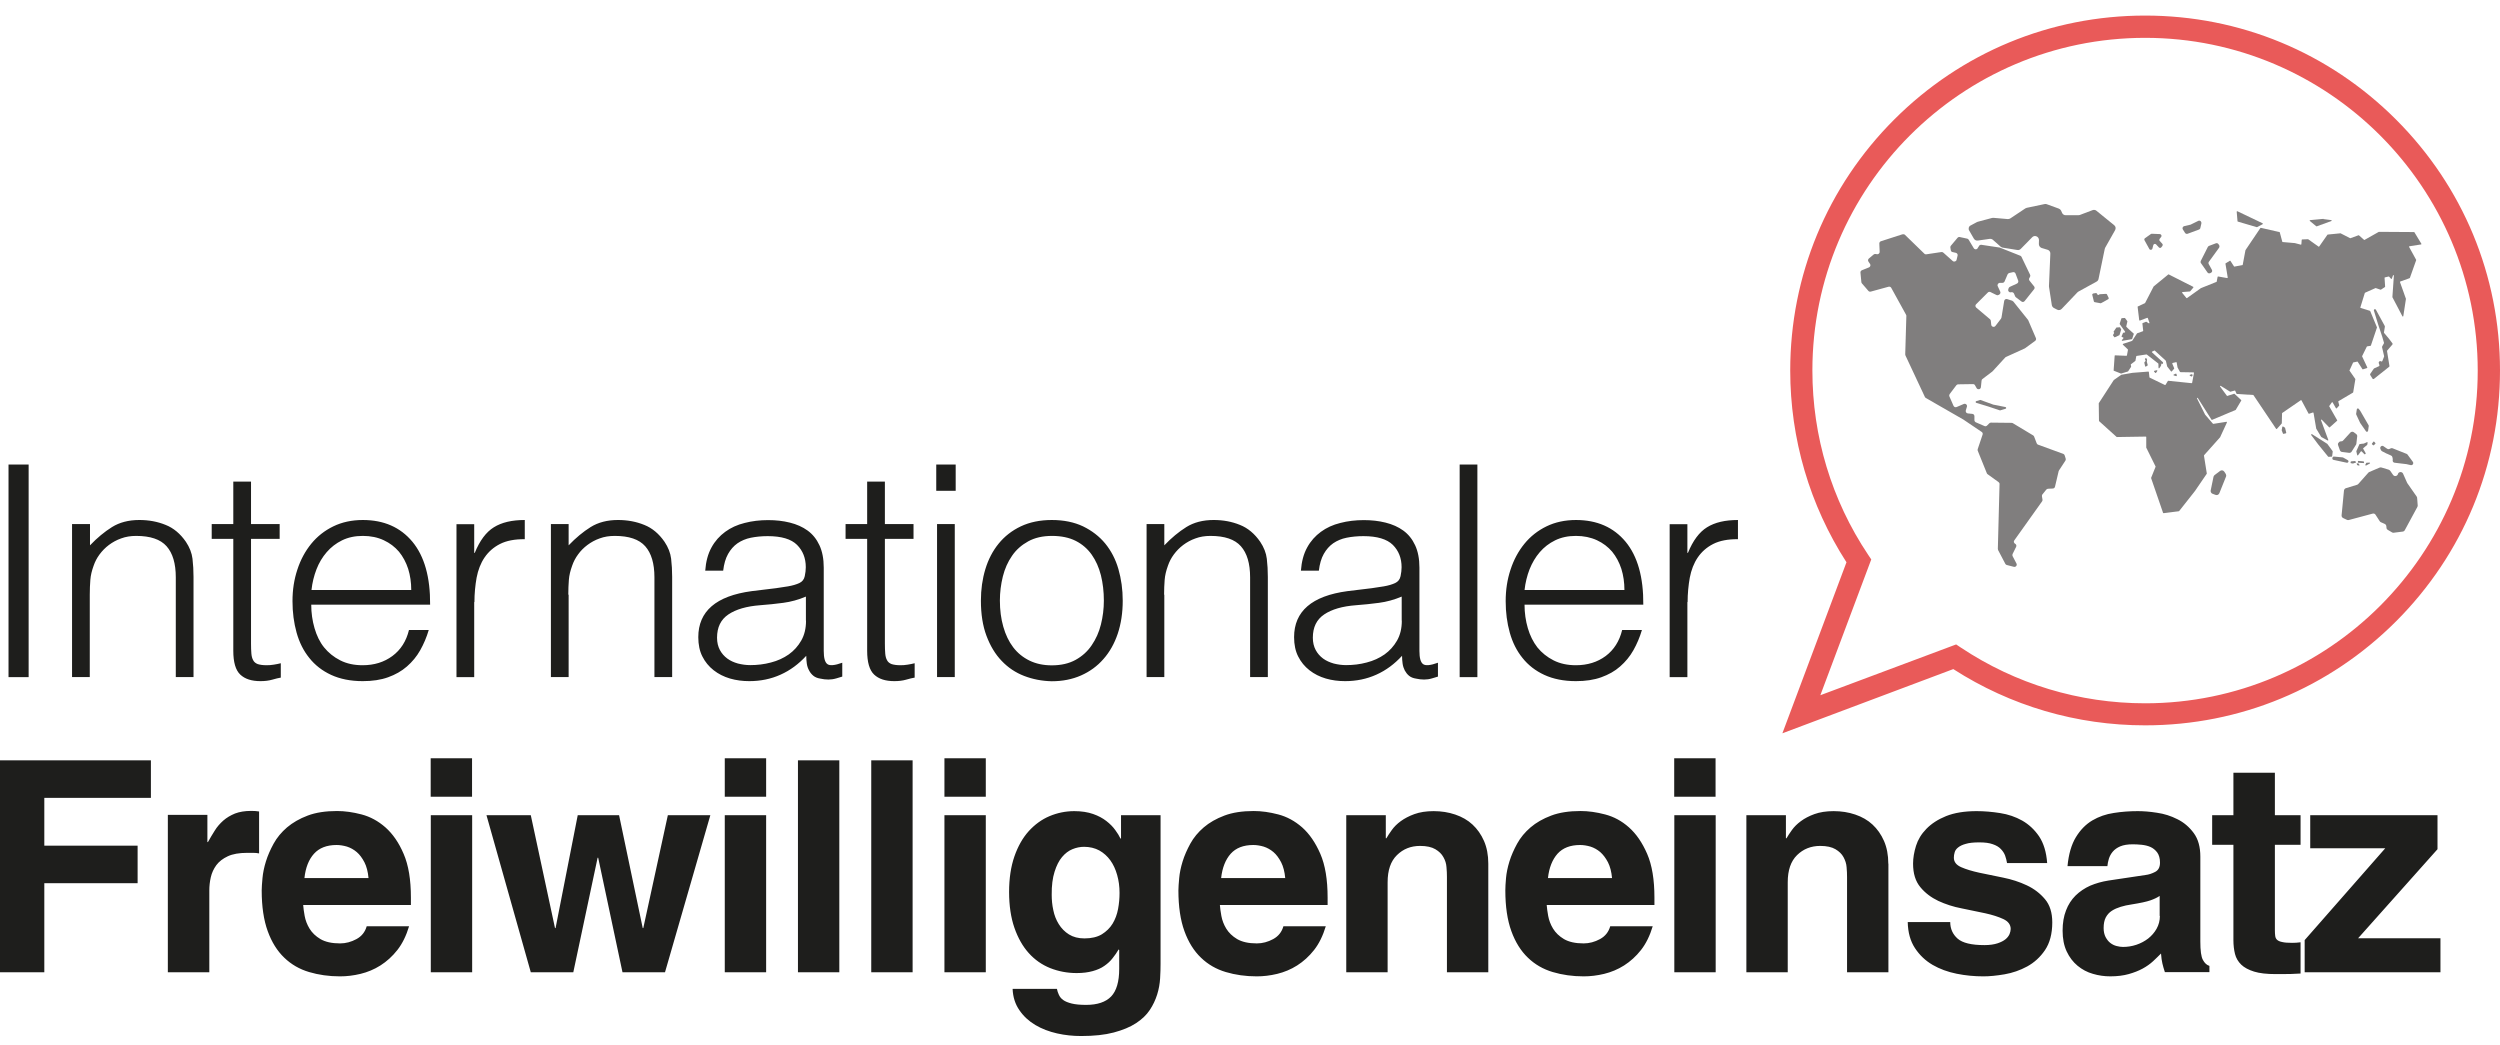 <?xml version="1.0" encoding="UTF-8"?>
<svg xmlns="http://www.w3.org/2000/svg" xmlns:xlink="http://www.w3.org/1999/xlink" version="1.1" id="Ebene_1" x="0px" y="0px" viewBox="0 0 220 92" width="220" height="92" style="enable-background:new 0 0 220 92;" xml:space="preserve">
<style type="text/css">
	.st0{clip-path:url(#SVGID_00000053517407240478519370000017195235315390682269_);fill:#1E1E1C;}
	.st1{clip-path:url(#SVGID_00000029015013098287410620000008596700217545710748_);}
	.st2{opacity:0.9;clip-path:url(#SVGID_00000017495596382097645040000003958503213225262738_);}
	.st3{clip-path:url(#SVGID_00000163791084341625427030000011572345092072539836_);}
	.st4{clip-path:url(#SVGID_00000107571837350173890340000016285424241783406007_);fill:#727070;}
	.st5{clip-path:url(#SVGID_00000017495596382097645040000003958503213225262738_);fill:#E95A59;}
</style>
<g>
	<defs>
		<rect id="SVGID_1_" y="40.88" width="214.76" height="50.33"></rect>
	</defs>
	<clipPath id="SVGID_00000011736401878443542600000012859003945313296549_">
		<use xlink:href="#SVGID_1_" style="overflow:visible;"></use>
	</clipPath>
	<path style="clip-path:url(#SVGID_00000011736401878443542600000012859003945313296549_);fill:#1E1E1C;" d="M214.5,74.73v-2.99   h-11.2v2.91h6.6l-7.09,8.08v2.83h11.95v-2.99h-7.25L214.5,74.73z M200.18,68h-3.64v3.74h-1.87v2.6h1.87v8.39   c0,0.45,0.05,0.86,0.14,1.22s0.28,0.68,0.55,0.94c0.27,0.26,0.65,0.46,1.13,0.61c0.48,0.15,1.12,0.22,1.9,0.22h0.47   c0.29,0,0.58,0,0.86-0.01c0.28-0.01,0.56-0.02,0.86-0.04v-2.75c-0.14,0.02-0.27,0.03-0.39,0.04s-0.24,0.01-0.36,0.01   c-0.36,0-0.65-0.02-0.86-0.07c-0.21-0.04-0.36-0.11-0.45-0.19c-0.1-0.09-0.15-0.2-0.17-0.34c-0.02-0.14-0.03-0.31-0.03-0.52v-7.51   h2.26v-2.6h-2.26V68z M193.63,75.38c0-0.85-0.19-1.54-0.58-2.07c-0.39-0.53-0.87-0.94-1.44-1.22c-0.57-0.29-1.17-0.48-1.81-0.57   c-0.63-0.1-1.19-0.14-1.68-0.14c-0.71,0-1.41,0.05-2.1,0.16c-0.69,0.1-1.32,0.32-1.9,0.66c-0.57,0.34-1.05,0.83-1.44,1.47   c-0.39,0.64-0.64,1.49-0.74,2.55h3.51c0.02-0.21,0.06-0.42,0.13-0.65c0.07-0.22,0.18-0.43,0.34-0.62c0.16-0.19,0.38-0.35,0.66-0.47   c0.29-0.12,0.65-0.18,1.1-0.18c0.22,0,0.48,0.01,0.77,0.04c0.29,0.03,0.55,0.09,0.78,0.19c0.23,0.1,0.43,0.26,0.6,0.48   c0.16,0.22,0.25,0.52,0.25,0.9c0,0.4-0.14,0.67-0.43,0.82c-0.29,0.15-0.57,0.24-0.84,0.27l-3.27,0.49c-0.57,0.09-1.1,0.24-1.6,0.45   c-0.49,0.22-0.92,0.51-1.29,0.87c-0.36,0.36-0.65,0.8-0.84,1.31c-0.2,0.51-0.3,1.1-0.3,1.78c0,0.71,0.12,1.32,0.36,1.83   c0.24,0.51,0.56,0.93,0.96,1.26c0.4,0.33,0.85,0.57,1.35,0.71c0.5,0.15,1.01,0.22,1.53,0.22c0.62,0,1.16-0.07,1.62-0.2   c0.46-0.13,0.87-0.29,1.22-0.48c0.35-0.19,0.66-0.41,0.92-0.65c0.26-0.24,0.49-0.47,0.7-0.68c0.02,0.19,0.03,0.36,0.05,0.49   s0.04,0.26,0.07,0.38c0.03,0.11,0.06,0.23,0.09,0.35c0.03,0.12,0.08,0.26,0.13,0.42h3.92v-0.55c-0.23-0.07-0.42-0.24-0.57-0.52   c-0.16-0.28-0.23-0.82-0.23-1.64V75.38z M190.07,80.6c0,0.42-0.1,0.79-0.29,1.13c-0.19,0.34-0.44,0.62-0.74,0.86   c-0.3,0.23-0.65,0.42-1.04,0.55c-0.39,0.13-0.78,0.19-1.18,0.19c-0.17,0-0.36-0.03-0.56-0.08c-0.2-0.05-0.38-0.14-0.55-0.27   c-0.17-0.13-0.3-0.3-0.42-0.52c-0.11-0.22-0.17-0.48-0.17-0.79c0-0.38,0.06-0.69,0.19-0.94c0.13-0.24,0.31-0.44,0.53-0.58   c0.23-0.15,0.49-0.26,0.78-0.35c0.29-0.09,0.61-0.16,0.96-0.21c0.76-0.12,1.32-0.24,1.66-0.36s0.61-0.25,0.81-0.39V80.6z    M180.15,75.95c-0.07-0.97-0.31-1.75-0.71-2.35c-0.41-0.6-0.91-1.06-1.49-1.39c-0.59-0.33-1.23-0.55-1.94-0.66   c-0.7-0.11-1.39-0.17-2.07-0.17c-1.07,0-1.97,0.15-2.69,0.44c-0.72,0.29-1.29,0.67-1.73,1.12s-0.74,0.95-0.91,1.49   c-0.17,0.55-0.26,1.07-0.26,1.57c0,0.87,0.21,1.55,0.64,2.07c0.42,0.51,0.95,0.91,1.58,1.21c0.63,0.29,1.32,0.52,2.07,0.66   c0.74,0.15,1.43,0.29,2.07,0.43c0.63,0.14,1.16,0.31,1.59,0.51c0.42,0.2,0.64,0.49,0.64,0.87c0,0.14-0.04,0.29-0.1,0.45   c-0.07,0.16-0.19,0.32-0.35,0.45c-0.17,0.14-0.4,0.26-0.7,0.36c-0.3,0.1-0.69,0.16-1.16,0.16c-1.14,0-1.93-0.19-2.36-0.57   c-0.43-0.38-0.65-0.87-0.65-1.46h-3.74c0.02,0.92,0.23,1.68,0.64,2.3c0.41,0.62,0.92,1.1,1.55,1.47c0.62,0.36,1.33,0.62,2.12,0.78   c0.79,0.16,1.57,0.23,2.35,0.23c0.54,0,1.16-0.06,1.86-0.18c0.7-0.12,1.36-0.35,1.99-0.69c0.62-0.34,1.15-0.82,1.57-1.44   c0.42-0.62,0.64-1.44,0.64-2.44c0-0.85-0.21-1.53-0.64-2.04c-0.43-0.51-0.96-0.92-1.6-1.22c-0.64-0.3-1.34-0.53-2.09-0.68   c-0.75-0.15-1.45-0.29-2.09-0.43c-0.64-0.14-1.17-0.3-1.6-0.49c-0.43-0.19-0.64-0.47-0.64-0.83c0-0.16,0.02-0.31,0.07-0.47   c0.04-0.16,0.14-0.3,0.3-0.43c0.16-0.13,0.38-0.24,0.68-0.32c0.29-0.09,0.69-0.13,1.19-0.13c0.49,0,0.88,0.05,1.18,0.16   c0.3,0.1,0.54,0.24,0.71,0.42c0.17,0.17,0.3,0.37,0.38,0.58c0.08,0.22,0.13,0.44,0.17,0.66H180.15z M166.17,76   c0-0.76-0.13-1.43-0.38-2c-0.25-0.57-0.59-1.05-1.01-1.44c-0.42-0.39-0.93-0.68-1.52-0.88c-0.59-0.2-1.22-0.3-1.9-0.3   c-0.66,0-1.22,0.09-1.69,0.26c-0.47,0.17-0.87,0.38-1.19,0.62c-0.33,0.24-0.59,0.5-0.79,0.78s-0.36,0.52-0.48,0.73h-0.05v-2.03   h-3.48v13.82h3.64v-7.92c0-1.06,0.27-1.85,0.82-2.39c0.55-0.54,1.23-0.81,2.04-0.81c0.57,0,1.02,0.1,1.34,0.29   c0.32,0.19,0.56,0.42,0.71,0.7s0.25,0.57,0.27,0.88c0.03,0.31,0.04,0.6,0.04,0.86v8.39h3.64V76z M147.34,85.56h3.64V71.74h-3.64   V85.56z M150.97,66.73h-3.64v3.38h3.64V66.73z M141.7,81.51c-0.14,0.5-0.44,0.88-0.9,1.13c-0.46,0.25-0.94,0.38-1.44,0.38   c-0.73,0-1.3-0.13-1.73-0.38c-0.42-0.25-0.74-0.56-0.96-0.92c-0.22-0.36-0.36-0.74-0.43-1.12c-0.07-0.38-0.11-0.7-0.13-0.96h9.48   v-0.65c0-1.58-0.21-2.86-0.64-3.85c-0.43-0.99-0.96-1.76-1.6-2.33s-1.34-0.94-2.1-1.14c-0.76-0.2-1.48-0.3-2.16-0.3   c-1,0-1.87,0.13-2.58,0.4c-0.72,0.27-1.33,0.62-1.82,1.04c-0.49,0.42-0.89,0.9-1.18,1.43c-0.29,0.53-0.52,1.05-0.68,1.57   c-0.16,0.52-0.26,1.01-0.3,1.46c-0.04,0.45-0.06,0.81-0.06,1.09c0,1.42,0.18,2.62,0.53,3.58c0.35,0.97,0.84,1.75,1.46,2.34   c0.61,0.59,1.34,1.01,2.18,1.26c0.84,0.25,1.74,0.38,2.72,0.38c0.59,0,1.19-0.07,1.81-0.22c0.61-0.15,1.2-0.39,1.75-0.74   c0.55-0.35,1.05-0.8,1.49-1.36c0.44-0.56,0.78-1.26,1.03-2.09H141.7z M136.22,77.27c0.1-0.92,0.39-1.63,0.84-2.14   c0.46-0.51,1.12-0.77,1.99-0.77c0.29,0,0.6,0.05,0.91,0.14c0.31,0.1,0.6,0.26,0.86,0.48c0.26,0.23,0.48,0.52,0.68,0.9   c0.19,0.37,0.31,0.84,0.36,1.39H136.22z M130.97,76c0-0.76-0.13-1.43-0.38-2c-0.25-0.57-0.59-1.05-1.01-1.44   c-0.42-0.39-0.93-0.68-1.52-0.88c-0.59-0.2-1.22-0.3-1.9-0.3c-0.66,0-1.22,0.09-1.69,0.26c-0.47,0.17-0.87,0.38-1.2,0.62   c-0.33,0.24-0.59,0.5-0.79,0.78c-0.2,0.28-0.36,0.52-0.48,0.73h-0.05v-2.03h-3.48v13.82h3.64v-7.92c0-1.06,0.27-1.85,0.82-2.39   c0.55-0.54,1.22-0.81,2.04-0.81c0.57,0,1.02,0.1,1.34,0.29c0.32,0.19,0.56,0.42,0.71,0.7c0.16,0.28,0.25,0.57,0.27,0.88   c0.03,0.31,0.04,0.6,0.04,0.86v8.39h3.64V76z M112.94,81.51c-0.14,0.5-0.44,0.88-0.9,1.13c-0.46,0.25-0.94,0.38-1.44,0.38   c-0.73,0-1.3-0.13-1.73-0.38c-0.42-0.25-0.74-0.56-0.96-0.92c-0.22-0.36-0.36-0.74-0.43-1.12c-0.07-0.38-0.11-0.7-0.13-0.96h9.48   v-0.65c0-1.58-0.21-2.86-0.64-3.85c-0.43-0.99-0.96-1.76-1.6-2.33c-0.64-0.56-1.34-0.94-2.1-1.14c-0.76-0.2-1.48-0.3-2.16-0.3   c-1,0-1.87,0.13-2.58,0.4c-0.72,0.27-1.33,0.62-1.82,1.04c-0.49,0.42-0.89,0.9-1.18,1.43c-0.29,0.53-0.52,1.05-0.68,1.57   c-0.16,0.52-0.26,1.01-0.3,1.46c-0.04,0.45-0.07,0.81-0.07,1.09c0,1.42,0.18,2.62,0.53,3.58c0.35,0.97,0.84,1.75,1.46,2.34   c0.61,0.59,1.34,1.01,2.18,1.26c0.84,0.25,1.74,0.38,2.72,0.38c0.59,0,1.19-0.07,1.81-0.22c0.61-0.15,1.2-0.39,1.75-0.74   c0.55-0.35,1.05-0.8,1.49-1.36c0.44-0.56,0.78-1.26,1.03-2.09H112.94z M107.46,77.27c0.1-0.92,0.39-1.63,0.84-2.14   c0.46-0.51,1.12-0.77,1.99-0.77c0.29,0,0.6,0.05,0.91,0.14c0.31,0.1,0.6,0.26,0.86,0.48s0.48,0.52,0.68,0.9   c0.19,0.37,0.31,0.84,0.36,1.39H107.46z M98.65,71.74v2.05H98.6c-0.1-0.22-0.26-0.48-0.46-0.75c-0.2-0.28-0.46-0.54-0.78-0.79   c-0.32-0.25-0.71-0.46-1.17-0.62c-0.46-0.16-1.01-0.25-1.65-0.25c-0.76,0-1.49,0.15-2.18,0.44c-0.69,0.29-1.3,0.74-1.83,1.32   c-0.53,0.59-0.95,1.33-1.26,2.22c-0.31,0.89-0.47,1.94-0.47,3.13c0,1.21,0.16,2.27,0.47,3.16c0.31,0.89,0.73,1.63,1.26,2.22   c0.53,0.59,1.16,1.03,1.88,1.32c0.73,0.29,1.51,0.44,2.34,0.44c0.54,0,1-0.06,1.4-0.17S96.9,85.2,97.18,85   c0.29-0.2,0.53-0.42,0.73-0.68c0.2-0.25,0.38-0.51,0.53-0.77l0.05,0.05v1.66c0,1.13-0.24,1.94-0.71,2.43   c-0.47,0.49-1.21,0.74-2.2,0.74c-0.52,0-0.95-0.04-1.27-0.12c-0.32-0.08-0.57-0.18-0.75-0.31c-0.18-0.13-0.3-0.28-0.38-0.46   c-0.08-0.17-0.14-0.35-0.17-0.52h-3.9c0.03,0.73,0.23,1.35,0.6,1.88c0.36,0.53,0.83,0.96,1.4,1.3c0.57,0.34,1.21,0.58,1.91,0.74   c0.7,0.16,1.41,0.23,2.12,0.23c1.13,0,2.08-0.1,2.87-0.31c0.79-0.21,1.44-0.48,1.96-0.82c0.52-0.34,0.92-0.72,1.21-1.16   c0.29-0.43,0.5-0.89,0.65-1.36c0.15-0.48,0.23-0.95,0.26-1.42c0.03-0.47,0.04-0.9,0.04-1.3V71.74H98.65z M92.8,76.72   c0.17-0.55,0.39-0.98,0.66-1.3c0.27-0.32,0.57-0.55,0.91-0.69c0.34-0.14,0.68-0.21,1.03-0.21c0.5,0,0.95,0.11,1.34,0.32   c0.39,0.22,0.71,0.51,0.97,0.87c0.26,0.36,0.46,0.79,0.6,1.29c0.14,0.49,0.21,1.02,0.21,1.57c0,0.47-0.04,0.94-0.13,1.42   c-0.09,0.48-0.25,0.91-0.48,1.29c-0.23,0.38-0.55,0.69-0.95,0.94c-0.4,0.24-0.91,0.36-1.53,0.36c-0.54,0-0.99-0.12-1.36-0.35   c-0.37-0.23-0.67-0.54-0.9-0.91c-0.23-0.37-0.39-0.78-0.48-1.23c-0.1-0.45-0.14-0.9-0.14-1.35C92.54,77.93,92.63,77.26,92.8,76.72    M83.11,85.56h3.64V71.74h-3.64V85.56z M86.75,66.73h-3.64v3.38h3.64V66.73z M80.31,66.91h-3.64v18.65h3.64V66.91z M73.86,66.91   h-3.64v18.65h3.64V66.91z M63.78,85.56h3.64V71.74h-3.64V85.56z M67.42,66.73h-3.64v3.38h3.64V66.73z M62.51,71.74h-3.74   l-2.16,9.93h-0.05l-2.08-9.93h-3.64l-1.95,9.93h-0.05l-2.13-9.93h-3.9l3.9,13.82h3.74l2.14-10.08h0.05l2.14,10.08h3.74L62.51,71.74   z M37.91,85.56h3.64V71.74h-3.64V85.56z M41.54,66.73h-3.64v3.38h3.64V66.73z M32.27,81.51c-0.14,0.5-0.44,0.88-0.9,1.13   c-0.46,0.25-0.94,0.38-1.44,0.38c-0.73,0-1.3-0.13-1.73-0.38c-0.42-0.25-0.74-0.56-0.96-0.92c-0.22-0.36-0.36-0.74-0.43-1.12   c-0.07-0.38-0.11-0.7-0.13-0.96h9.48v-0.65c0-1.58-0.21-2.86-0.64-3.85c-0.42-0.99-0.96-1.76-1.6-2.33   c-0.64-0.56-1.34-0.94-2.1-1.14c-0.76-0.2-1.48-0.3-2.16-0.3c-1,0-1.87,0.13-2.58,0.4c-0.72,0.27-1.32,0.62-1.82,1.04   c-0.49,0.42-0.89,0.9-1.18,1.43c-0.29,0.53-0.52,1.05-0.68,1.57s-0.26,1.01-0.3,1.46c-0.04,0.45-0.07,0.81-0.07,1.09   c0,1.42,0.18,2.62,0.53,3.58c0.35,0.97,0.84,1.75,1.46,2.34c0.61,0.59,1.34,1.01,2.18,1.26c0.84,0.25,1.74,0.38,2.72,0.38   c0.59,0,1.19-0.07,1.81-0.22c0.61-0.15,1.2-0.39,1.75-0.74c0.55-0.35,1.05-0.8,1.49-1.36c0.44-0.56,0.78-1.26,1.03-2.09H32.27z    M26.79,77.27c0.1-0.92,0.38-1.63,0.84-2.14c0.46-0.51,1.12-0.77,1.99-0.77c0.29,0,0.6,0.05,0.91,0.14c0.31,0.1,0.6,0.26,0.86,0.48   s0.48,0.52,0.68,0.9c0.19,0.37,0.31,0.84,0.36,1.39H26.79z M14.78,85.56h3.64v-7.2c0-0.38,0.04-0.77,0.13-1.16   c0.09-0.39,0.25-0.74,0.49-1.07c0.24-0.32,0.58-0.58,1.01-0.78c0.43-0.2,1-0.3,1.71-0.3h0.52c0.19,0,0.36,0.02,0.52,0.05v-3.69   c-0.12-0.02-0.24-0.03-0.35-0.04c-0.11-0.01-0.23-0.01-0.35-0.01c-0.55,0-1.03,0.08-1.42,0.23c-0.39,0.16-0.73,0.36-1.03,0.62   c-0.29,0.26-0.55,0.55-0.75,0.88c-0.21,0.33-0.41,0.67-0.6,1.01h-0.05v-2.39h-3.48V85.56z M3.9,77.72h8.21v-3.3H3.9v-4.21h9.38   v-3.3H0v18.65h3.9V77.72z"></path>
	<path style="clip-path:url(#SVGID_00000011736401878443542600000012859003945313296549_);fill:#1E1E1C;" d="M148.51,52.98   c0-0.74,0.07-1.46,0.19-2.14c0.13-0.68,0.36-1.28,0.7-1.78c0.34-0.5,0.79-0.9,1.36-1.19c0.57-0.29,1.3-0.43,2.18-0.42v-1.69   c-1.13,0-2.03,0.21-2.72,0.64c-0.68,0.42-1.24,1.17-1.68,2.25h-0.05v-2.52h-1.56v13.46h1.56V52.98z M134.16,51.92   c0.07-0.64,0.22-1.25,0.44-1.82c0.23-0.57,0.52-1.07,0.9-1.51c0.37-0.43,0.82-0.78,1.35-1.04c0.53-0.26,1.14-0.39,1.83-0.39   c0.69,0,1.31,0.13,1.85,0.38c0.54,0.25,0.98,0.59,1.34,1.01c0.35,0.43,0.62,0.93,0.81,1.51c0.18,0.58,0.27,1.2,0.27,1.86H134.16z    M144.61,53.22c0.02-2.42-0.5-4.27-1.56-5.55c-1.06-1.27-2.51-1.91-4.36-1.91c-0.97,0-1.84,0.19-2.6,0.56   c-0.76,0.37-1.41,0.88-1.94,1.53c-0.53,0.65-0.94,1.41-1.22,2.27c-0.29,0.87-0.43,1.79-0.43,2.78c0,0.99,0.12,1.91,0.36,2.77   c0.24,0.86,0.61,1.6,1.12,2.23c0.5,0.63,1.14,1.13,1.92,1.49c0.78,0.36,1.71,0.55,2.78,0.55c0.85,0,1.59-0.11,2.23-0.34   c0.64-0.23,1.2-0.54,1.66-0.95c0.47-0.41,0.86-0.88,1.17-1.43c0.31-0.55,0.56-1.14,0.75-1.78h-1.74c-0.24,0.99-0.73,1.75-1.45,2.29   c-0.73,0.54-1.6,0.81-2.62,0.81c-0.74,0-1.4-0.14-1.97-0.43c-0.57-0.29-1.04-0.67-1.42-1.14c-0.37-0.48-0.65-1.04-0.84-1.69   c-0.19-0.65-0.29-1.34-0.29-2.07H144.61z M130.01,40.88h-1.56v18.71h1.56V40.88z M123.36,54.62c0,0.68-0.14,1.26-0.42,1.75   c-0.28,0.49-0.65,0.9-1.1,1.22c-0.46,0.32-0.98,0.56-1.57,0.71c-0.59,0.16-1.19,0.23-1.82,0.23c-0.36,0-0.72-0.05-1.08-0.14   c-0.35-0.1-0.67-0.24-0.94-0.44c-0.27-0.2-0.49-0.45-0.65-0.75c-0.16-0.3-0.25-0.66-0.25-1.08c0-0.92,0.33-1.6,1-2.05   c0.67-0.45,1.6-0.72,2.79-0.81c0.68-0.05,1.35-0.12,2.03-0.21c0.68-0.09,1.34-0.27,2-0.55V54.62z M118.58,52.02   c-3.13,0.42-4.7,1.77-4.7,4.05c0,0.66,0.12,1.23,0.36,1.7c0.24,0.48,0.57,0.88,0.99,1.21c0.42,0.33,0.9,0.57,1.44,0.73   c0.55,0.16,1.11,0.23,1.7,0.23c0.99,0,1.91-0.19,2.75-0.57c0.85-0.38,1.6-0.94,2.26-1.66c0,0.24,0.02,0.47,0.05,0.69   c0.03,0.22,0.1,0.42,0.19,0.6c0.1,0.18,0.22,0.34,0.38,0.47c0.16,0.13,0.36,0.21,0.62,0.25c0.22,0.05,0.46,0.08,0.7,0.08   c0.23,0,0.46-0.03,0.69-0.1c0.23-0.07,0.41-0.12,0.53-0.16v-1.22c-0.66,0.24-1.1,0.28-1.31,0.12c-0.22-0.16-0.32-0.55-0.32-1.16   v-7.33c0-0.78-0.13-1.44-0.38-1.97c-0.25-0.54-0.6-0.97-1.04-1.29c-0.44-0.32-0.96-0.55-1.56-0.7c-0.6-0.15-1.23-0.22-1.91-0.22   c-0.73,0-1.42,0.08-2.07,0.25c-0.65,0.16-1.22,0.42-1.71,0.78c-0.49,0.36-0.9,0.81-1.21,1.38c-0.31,0.56-0.49,1.24-0.55,2.04h1.58   c0.07-0.59,0.21-1.08,0.43-1.47c0.22-0.39,0.49-0.7,0.83-0.94c0.34-0.23,0.73-0.4,1.18-0.49c0.45-0.09,0.94-0.14,1.48-0.14   c1.21,0,2.07,0.26,2.59,0.77c0.51,0.51,0.77,1.17,0.77,1.96c0,0.24-0.03,0.51-0.09,0.79c-0.06,0.29-0.22,0.49-0.48,0.61   c-0.26,0.12-0.59,0.22-1,0.29c-0.41,0.07-0.76,0.12-1.05,0.16L118.58,52.02z M102.44,52.33c0-0.47,0.02-0.9,0.05-1.3   c0.03-0.4,0.13-0.81,0.29-1.25c0.12-0.35,0.29-0.68,0.52-0.99c0.23-0.31,0.5-0.59,0.82-0.83c0.32-0.24,0.68-0.44,1.08-0.58   c0.4-0.15,0.84-0.22,1.32-0.22c1.25,0,2.14,0.3,2.68,0.91c0.54,0.61,0.81,1.52,0.81,2.73v8.78h1.56v-8.81   c0-0.55-0.03-1.09-0.09-1.6c-0.06-0.51-0.26-1.01-0.58-1.49c-0.49-0.71-1.08-1.21-1.79-1.49c-0.71-0.29-1.48-0.43-2.31-0.43   c-0.94,0-1.74,0.21-2.4,0.62c-0.67,0.42-1.31,0.95-1.94,1.61v-1.87h-1.56v13.46h1.56V52.33z M96.88,54.96   c-0.17,0.68-0.44,1.28-0.81,1.82c-0.36,0.54-0.84,0.97-1.42,1.29c-0.58,0.32-1.28,0.48-2.09,0.48c-0.74,0-1.4-0.14-1.97-0.42   c-0.57-0.28-1.05-0.67-1.43-1.17c-0.38-0.5-0.67-1.1-0.87-1.81c-0.2-0.7-0.3-1.47-0.3-2.3c0-0.73,0.09-1.43,0.26-2.12   c0.17-0.68,0.44-1.29,0.81-1.82c0.36-0.53,0.84-0.95,1.42-1.27c0.58-0.32,1.28-0.48,2.09-0.48c0.83,0,1.53,0.15,2.1,0.44   c0.57,0.29,1.04,0.7,1.4,1.21c0.36,0.51,0.63,1.11,0.81,1.81c0.17,0.69,0.26,1.44,0.26,2.23C97.14,53.58,97.05,54.28,96.88,54.96    M95.13,59.44c0.77-0.34,1.43-0.82,1.97-1.44c0.55-0.62,0.97-1.37,1.26-2.23c0.29-0.87,0.44-1.84,0.44-2.91   c0-0.99-0.13-1.91-0.38-2.78c-0.25-0.87-0.64-1.61-1.16-2.25c-0.52-0.63-1.17-1.13-1.95-1.51c-0.78-0.37-1.7-0.56-2.75-0.56   c-1.04,0-1.95,0.19-2.73,0.56c-0.78,0.37-1.43,0.88-1.95,1.52c-0.52,0.64-0.91,1.39-1.17,2.25c-0.26,0.86-0.39,1.78-0.39,2.77   c0,1.18,0.16,2.21,0.49,3.09c0.33,0.88,0.77,1.62,1.34,2.21c0.56,0.59,1.22,1.03,1.97,1.32c0.75,0.29,1.56,0.45,2.43,0.47   C93.5,59.95,94.36,59.78,95.13,59.44 M84.1,40.88h-1.71v2.31h1.71V40.88z M84.02,46.12h-1.56v13.46h1.56V46.12z M80.51,58.36   c-0.21,0.05-0.42,0.1-0.64,0.13c-0.22,0.04-0.43,0.05-0.64,0.05c-0.33,0-0.58-0.04-0.77-0.1c-0.18-0.07-0.32-0.18-0.4-0.34   c-0.09-0.16-0.14-0.35-0.16-0.6c-0.02-0.24-0.03-0.53-0.03-0.86v-9.22h2.52v-1.3h-2.52v-3.74h-1.56v3.74h-1.9v1.3h1.9v9.85   c0,1,0.2,1.7,0.61,2.09c0.41,0.39,1,0.58,1.78,0.58c0.38,0,0.73-0.04,1.04-0.13c0.31-0.09,0.56-0.15,0.75-0.18V58.36z M70.93,54.62   c0,0.68-0.14,1.26-0.42,1.75c-0.28,0.49-0.65,0.9-1.1,1.22c-0.46,0.32-0.98,0.56-1.57,0.71c-0.59,0.16-1.2,0.23-1.82,0.23   c-0.36,0-0.72-0.05-1.08-0.14c-0.36-0.1-0.67-0.24-0.94-0.44c-0.27-0.2-0.49-0.45-0.65-0.75c-0.16-0.3-0.25-0.66-0.25-1.08   c0-0.92,0.33-1.6,1-2.05c0.67-0.45,1.6-0.72,2.79-0.81c0.68-0.05,1.35-0.12,2.03-0.21c0.68-0.09,1.34-0.27,2-0.55V54.62z    M66.15,52.02c-3.13,0.42-4.7,1.77-4.7,4.05c0,0.66,0.12,1.23,0.36,1.7c0.24,0.48,0.57,0.88,0.99,1.21   c0.42,0.33,0.9,0.57,1.44,0.73c0.55,0.16,1.11,0.23,1.7,0.23c0.99,0,1.91-0.19,2.75-0.57c0.85-0.38,1.6-0.94,2.26-1.66   c0,0.24,0.02,0.47,0.05,0.69c0.03,0.22,0.1,0.42,0.2,0.6c0.09,0.18,0.22,0.34,0.38,0.47c0.16,0.13,0.36,0.21,0.62,0.25   c0.22,0.05,0.46,0.08,0.7,0.08c0.22,0,0.45-0.03,0.69-0.1c0.23-0.07,0.41-0.12,0.53-0.16v-1.22c-0.66,0.24-1.1,0.28-1.31,0.12   c-0.22-0.16-0.32-0.55-0.32-1.16v-7.33c0-0.78-0.13-1.44-0.38-1.97c-0.25-0.54-0.6-0.97-1.04-1.29c-0.44-0.32-0.96-0.55-1.56-0.7   c-0.6-0.15-1.23-0.22-1.91-0.22c-0.73,0-1.42,0.08-2.07,0.25c-0.65,0.16-1.22,0.42-1.71,0.78c-0.49,0.36-0.9,0.81-1.21,1.38   c-0.31,0.56-0.49,1.24-0.55,2.04h1.58c0.07-0.59,0.21-1.08,0.43-1.47c0.22-0.39,0.49-0.7,0.83-0.94c0.34-0.23,0.73-0.4,1.18-0.49   c0.45-0.09,0.94-0.14,1.48-0.14c1.21,0,2.07,0.26,2.58,0.77c0.51,0.51,0.77,1.17,0.77,1.96c0,0.24-0.03,0.51-0.09,0.79   c-0.06,0.29-0.22,0.49-0.48,0.61c-0.26,0.12-0.59,0.22-1,0.29c-0.41,0.07-0.76,0.12-1.05,0.16L66.15,52.02z M50.01,52.33   c0-0.47,0.02-0.9,0.05-1.3c0.03-0.4,0.13-0.81,0.29-1.25c0.12-0.35,0.29-0.68,0.52-0.99c0.22-0.31,0.5-0.59,0.82-0.83   c0.32-0.24,0.68-0.44,1.08-0.58c0.4-0.15,0.84-0.22,1.33-0.22c1.25,0,2.14,0.3,2.68,0.91c0.54,0.61,0.81,1.52,0.81,2.73v8.78h1.56   v-8.81c0-0.55-0.03-1.09-0.09-1.6c-0.06-0.51-0.26-1.01-0.58-1.49c-0.49-0.71-1.08-1.21-1.79-1.49c-0.71-0.29-1.48-0.43-2.31-0.43   c-0.94,0-1.74,0.21-2.4,0.62c-0.67,0.42-1.31,0.95-1.94,1.61v-1.87h-1.56v13.46h1.56V52.33z M41.75,52.98   c0-0.74,0.07-1.46,0.19-2.14c0.13-0.68,0.36-1.28,0.7-1.78c0.34-0.5,0.79-0.9,1.36-1.19c0.57-0.29,1.3-0.43,2.18-0.42v-1.69   c-1.13,0-2.03,0.21-2.72,0.64c-0.68,0.42-1.24,1.17-1.68,2.25h-0.05v-2.52h-1.56v13.46h1.56V52.98z M27.41,51.92   c0.07-0.64,0.22-1.25,0.44-1.82c0.22-0.57,0.52-1.07,0.9-1.51c0.37-0.43,0.82-0.78,1.35-1.04c0.53-0.26,1.14-0.39,1.83-0.39   c0.69,0,1.31,0.13,1.84,0.38c0.54,0.25,0.98,0.59,1.34,1.01c0.35,0.43,0.62,0.93,0.81,1.51c0.18,0.58,0.27,1.2,0.27,1.86H27.41z    M37.85,53.22c0.02-2.42-0.5-4.27-1.56-5.55c-1.06-1.27-2.51-1.91-4.36-1.91c-0.97,0-1.84,0.19-2.6,0.56   c-0.76,0.37-1.41,0.88-1.94,1.53c-0.53,0.65-0.94,1.41-1.22,2.27c-0.29,0.87-0.43,1.79-0.43,2.78c0,0.99,0.12,1.91,0.36,2.77   c0.24,0.86,0.61,1.6,1.12,2.23c0.5,0.63,1.14,1.13,1.92,1.49c0.78,0.36,1.71,0.55,2.78,0.55c0.85,0,1.59-0.11,2.23-0.34   c0.64-0.23,1.19-0.54,1.66-0.95s0.86-0.88,1.17-1.43c0.31-0.55,0.56-1.14,0.75-1.78h-1.74c-0.24,0.99-0.73,1.75-1.46,2.29   c-0.73,0.54-1.6,0.81-2.62,0.81c-0.75,0-1.4-0.14-1.97-0.43c-0.57-0.29-1.04-0.67-1.42-1.14s-0.65-1.04-0.84-1.69   c-0.19-0.65-0.29-1.34-0.29-2.07H37.85z M24.73,58.36c-0.21,0.05-0.42,0.1-0.64,0.13c-0.22,0.04-0.43,0.05-0.64,0.05   c-0.33,0-0.58-0.04-0.77-0.1c-0.18-0.07-0.32-0.18-0.4-0.34c-0.09-0.16-0.14-0.35-0.16-0.6c-0.02-0.24-0.03-0.53-0.03-0.86v-9.22   h2.52v-1.3h-2.52v-3.74h-1.56v3.74h-1.9v1.3h1.9v9.85c0,1,0.2,1.7,0.61,2.09c0.41,0.39,1,0.58,1.78,0.58   c0.38,0,0.73-0.04,1.04-0.13c0.31-0.09,0.56-0.15,0.75-0.18V58.36z M7.9,52.33c0-0.47,0.02-0.9,0.05-1.3   c0.03-0.4,0.13-0.81,0.29-1.25c0.12-0.35,0.29-0.68,0.52-0.99c0.23-0.31,0.5-0.59,0.82-0.83c0.32-0.24,0.68-0.44,1.08-0.58   c0.4-0.15,0.84-0.22,1.32-0.22c1.25,0,2.14,0.3,2.68,0.91c0.54,0.61,0.81,1.52,0.81,2.73v8.78h1.56v-8.81   c0-0.55-0.03-1.09-0.09-1.6c-0.06-0.51-0.26-1.01-0.58-1.49c-0.49-0.71-1.08-1.21-1.79-1.49c-0.71-0.29-1.48-0.43-2.31-0.43   c-0.94,0-1.74,0.21-2.4,0.62c-0.67,0.42-1.31,0.95-1.94,1.61v-1.87H6.34v13.46H7.9V52.33z M2.52,40.88H0.75v18.71h1.77V40.88z"></path>
</g>
<g>
	<defs>
		<rect id="SVGID_00000036221631335736959380000013685159418438845850_" x="156.85" y="1.38" width="63.15" height="63.15"></rect>
	</defs>
	<clipPath id="SVGID_00000169534187493394190890000008826884352928859554_">
		<use xlink:href="#SVGID_00000036221631335736959380000013685159418438845850_" style="overflow:visible;"></use>
	</clipPath>
	<g style="clip-path:url(#SVGID_00000169534187493394190890000008826884352928859554_);">
		<defs>
			<rect id="SVGID_00000075867724148584557750000011954600891109717172_" x="156.85" y="1.38" width="63.15" height="63.15"></rect>
		</defs>
		<clipPath id="SVGID_00000172440871869784369630000010516308569512934553_">
			<use xlink:href="#SVGID_00000075867724148584557750000011954600891109717172_" style="overflow:visible;"></use>
		</clipPath>
		<g style="opacity:0.9;clip-path:url(#SVGID_00000172440871869784369630000010516308569512934553_);">
			<g>
				<defs>
					<rect id="SVGID_00000076567218683784882320000017989414912691200698_" x="163.73" y="17.94" width="49.39" height="31.99"></rect>
				</defs>
				<clipPath id="SVGID_00000013175930486112573640000004822877973320437676_">
					<use xlink:href="#SVGID_00000076567218683784882320000017989414912691200698_" style="overflow:visible;"></use>
				</clipPath>
				<g style="clip-path:url(#SVGID_00000013175930486112573640000004822877973320437676_);">
					<defs>
						<rect id="SVGID_00000096057155861925731150000012320297422180903337_" x="163.73" y="17.94" width="49.39" height="31.99"></rect>
					</defs>
					<clipPath id="SVGID_00000170988797060168366240000000196119214139394444_">
						<use xlink:href="#SVGID_00000096057155861925731150000012320297422180903337_" style="overflow:visible;"></use>
					</clipPath>
					<path style="clip-path:url(#SVGID_00000170988797060168366240000000196119214139394444_);fill:#727070;" d="M167.41,20.62       l-1.89,0.61c-0.09,0.03-0.14,0.11-0.14,0.2l0.03,0.73c0.01,0.13-0.12,0.24-0.25,0.21l-0.09-0.02c-0.06-0.01-0.13,0-0.18,0.04       l-0.43,0.36c-0.08,0.07-0.1,0.19-0.03,0.28l0.13,0.19c0.08,0.11,0.03,0.26-0.09,0.31l-0.62,0.25       c-0.08,0.03-0.14,0.12-0.13,0.21l0.08,0.83c0,0.04,0.02,0.08,0.05,0.12l0.57,0.66c0.05,0.06,0.13,0.08,0.21,0.06l1.57-0.43       c0.09-0.02,0.19,0.02,0.23,0.1l1.3,2.36c0.02,0.03,0.03,0.07,0.03,0.1l-0.1,3.4c0,0.03,0.01,0.06,0.02,0.09l1.71,3.65       c0.02,0.04,0.05,0.07,0.08,0.09l3.34,1.92c0,0,0.01,0.01,0.01,0.01l1.57,1.06c0.08,0.05,0.11,0.15,0.08,0.23l-0.43,1.28       c-0.02,0.04-0.01,0.1,0,0.14l0.8,1.98c0.01,0.04,0.04,0.07,0.07,0.09l0.97,0.7c0.05,0.04,0.09,0.1,0.08,0.17l-0.15,5.7       c0,0.03,0.01,0.07,0.02,0.1l0.64,1.22c0.03,0.05,0.07,0.09,0.13,0.1l0.62,0.16c0.17,0.04,0.31-0.13,0.23-0.29l-0.34-0.65       c-0.03-0.06-0.03-0.13,0-0.19l0.31-0.63c0.05-0.1,0.01-0.22-0.09-0.27l0,0c-0.11-0.06-0.15-0.2-0.07-0.3l2.45-3.44       c0.03-0.04,0.04-0.1,0.03-0.15l-0.05-0.29c-0.01-0.06,0.01-0.12,0.04-0.16l0.35-0.43c0.04-0.04,0.09-0.07,0.15-0.07l0.42-0.02       c0.09,0,0.17-0.07,0.19-0.16l0.32-1.36c0.01-0.02,0.02-0.04,0.03-0.07l0.57-0.87c0.03-0.05,0.04-0.12,0.02-0.18l-0.09-0.28       c-0.02-0.06-0.06-0.11-0.12-0.13l-2.22-0.81c-0.06-0.02-0.1-0.06-0.12-0.12l-0.23-0.6c-0.02-0.04-0.05-0.08-0.09-0.1       l-1.78-1.07c-0.03-0.02-0.07-0.03-0.1-0.03l-1.82-0.02c-0.06,0-0.11,0.02-0.15,0.06l-0.2,0.2c-0.06,0.06-0.15,0.08-0.23,0.04       l-0.76-0.33c-0.07-0.03-0.12-0.11-0.12-0.19v-0.35c0-0.1-0.08-0.19-0.18-0.2l-0.4-0.04c-0.13-0.01-0.21-0.14-0.18-0.26       l0.1-0.33c0.05-0.16-0.12-0.31-0.28-0.24l-0.63,0.27c-0.1,0.04-0.22,0-0.27-0.11l-0.36-0.82c-0.03-0.07-0.02-0.15,0.02-0.21       l0.59-0.78c0.04-0.05,0.1-0.08,0.16-0.08l1.3-0.02c0.08,0,0.15,0.04,0.18,0.1l0.14,0.25c0.1,0.17,0.36,0.12,0.38-0.08       l0.06-0.58c0.01-0.06,0.03-0.11,0.08-0.14l0.87-0.66c0.01-0.01,0.02-0.02,0.03-0.03l1.1-1.2c0.02-0.02,0.04-0.04,0.07-0.05       l1.65-0.75c0.01-0.01,0.02-0.01,0.03-0.02l0.88-0.64c0.08-0.06,0.11-0.16,0.07-0.25l-0.67-1.56c-0.01-0.01-0.02-0.03-0.03-0.05       l-1.29-1.61c-0.03-0.03-0.06-0.05-0.1-0.07l-0.44-0.14c-0.12-0.04-0.24,0.04-0.26,0.16l-0.24,1.47       c-0.01,0.03-0.02,0.06-0.04,0.09l-0.49,0.64c-0.11,0.15-0.35,0.08-0.37-0.1l-0.04-0.36c-0.01-0.05-0.03-0.1-0.07-0.13       l-1.21-1.02c-0.09-0.08-0.1-0.22-0.01-0.3l1.03-1.03c0.06-0.06,0.15-0.08,0.23-0.04l0.53,0.26c0.06,0.03,0.12,0.03,0.17,0       l0.06-0.03c0.1-0.05,0.15-0.17,0.1-0.27l-0.22-0.48c-0.06-0.13,0.04-0.29,0.19-0.29h0.22c0.08,0,0.16-0.05,0.19-0.12l0.27-0.63       c0.03-0.06,0.08-0.1,0.15-0.12l0.32-0.07c0.1-0.02,0.2,0.03,0.23,0.13l0.23,0.61c0.04,0.1-0.01,0.21-0.1,0.26l-0.63,0.29       c-0.05,0.02-0.09,0.07-0.11,0.12l-0.03,0.1c-0.05,0.14,0.07,0.29,0.22,0.26l0.06-0.01c0.09-0.01,0.18,0.04,0.22,0.12l0.1,0.24       c0.01,0.03,0.04,0.06,0.07,0.09l0.49,0.37c0.09,0.07,0.21,0.05,0.28-0.04l0.83-1.04c0.06-0.07,0.06-0.18,0-0.25l-0.4-0.5       c-0.06-0.07-0.06-0.17-0.01-0.25l0.04-0.06c0.04-0.06,0.05-0.14,0.02-0.21l-0.76-1.58c-0.02-0.05-0.06-0.08-0.11-0.1       l-1.79-0.71c-0.01,0-0.03-0.01-0.04-0.01l-1.59-0.24c-0.06-0.01-0.12,0.01-0.17,0.05L174,21.89c-0.1,0.09-0.25,0.06-0.31-0.05       l-0.45-0.75c-0.03-0.05-0.08-0.08-0.13-0.09l-0.65-0.14c-0.07-0.02-0.15,0.01-0.2,0.07l-0.58,0.69       c-0.04,0.04-0.06,0.11-0.05,0.16l0.04,0.24c0.01,0.08,0.07,0.15,0.15,0.16l0.3,0.07c0.11,0.03,0.17,0.13,0.15,0.24l-0.09,0.37       c-0.03,0.15-0.22,0.21-0.34,0.11l-0.83-0.74c-0.04-0.04-0.11-0.06-0.17-0.05l-1.33,0.2c-0.06,0.01-0.13-0.01-0.17-0.06       l-1.73-1.68C167.56,20.62,167.48,20.6,167.41,20.62"></path>
					<path style="clip-path:url(#SVGID_00000170988797060168366240000000196119214139394444_);fill:#727070;" d="M173.29,20.29       l0.41,0.71c0.07,0.12,0.21,0.19,0.34,0.17l1.06-0.15c0.1-0.01,0.2,0.02,0.27,0.08l0.69,0.61c0.05,0.04,0.11,0.07,0.17,0.08       l1.3,0.21c0.11,0.02,0.22-0.02,0.3-0.1l1.01-1.03c0.08-0.08,0.2-0.12,0.32-0.09l0,0c0.16,0.04,0.27,0.18,0.27,0.34l-0.01,0.36       c0,0.15,0.1,0.29,0.24,0.34l0.53,0.16c0.15,0.04,0.25,0.19,0.24,0.34l-0.12,2.83c0,0.02,0,0.04,0,0.07l0.25,1.63       c0.02,0.11,0.09,0.2,0.18,0.25l0.29,0.15c0.13,0.07,0.3,0.04,0.4-0.07l1.39-1.46c0.03-0.02,0.06-0.04,0.08-0.06l1.6-0.88       c0.09-0.05,0.15-0.13,0.17-0.23l0.55-2.66c0.01-0.03,0.02-0.07,0.04-0.1l0.87-1.54c0.08-0.15,0.05-0.33-0.08-0.43l-1.56-1.27       c-0.09-0.08-0.22-0.1-0.34-0.06l-1.13,0.43c-0.04,0.01-0.08,0.01-0.12,0.02h-1.12c-0.13,0-0.25-0.07-0.31-0.19l-0.1-0.22       c-0.04-0.08-0.11-0.14-0.19-0.17l-1.07-0.39c-0.06-0.02-0.12-0.03-0.19-0.01l-1.57,0.33c-0.04,0.02-0.08,0.03-0.12,0.05       l-1.32,0.88c-0.06,0.04-0.14,0.06-0.22,0.06l-1.27-0.11c-0.04,0-0.08,0.01-0.12,0.01l-1.27,0.34       c-0.02,0.01-0.05,0.02-0.07,0.03l-0.56,0.3C173.25,19.92,173.19,20.13,173.29,20.29"></path>
					<path style="clip-path:url(#SVGID_00000170988797060168366240000000196119214139394444_);fill:#727070;" d="M187.12,31.31       c-0.17,0-0.82-0.03-0.99-0.04c-0.02,0-0.04,0.02-0.04,0.04l-0.09,1.28c0,0.02,0.01,0.04,0.03,0.04l0.61,0.24       c0.01,0,0.02,0,0.03,0l0.59-0.18c0.01,0,0.02-0.01,0.02-0.02l0.25-0.38c0.01-0.01,0.01-0.02,0.01-0.03l-0.03-0.17       c0-0.02,0-0.03,0.02-0.04l0.37-0.28c0.01-0.01,0.01-0.02,0.02-0.03l0.07-0.38c0-0.02,0.02-0.03,0.04-0.04l0.86-0.13       c0.01,0,0.02,0,0.03,0.01l1,0.78c0.01,0.01,0.02,0.02,0.02,0.03l0.01,0.36c0,0.04,0.05,0.06,0.08,0.02l0.13-0.19       c0-0.01,0-0.01,0.01-0.02l0.03-0.15c0.01-0.03,0.05-0.05,0.07-0.02l0,0c0.03,0.03,0.07,0.01,0.07-0.03l0.01-0.06       c0-0.01,0-0.03-0.01-0.04l-0.96-0.87c-0.02-0.02-0.02-0.06,0.01-0.07l0.19-0.09c0.02-0.01,0.04-0.01,0.05,0.01l0.96,0.88       c0.01,0.01,0.01,0.01,0.01,0.02l0.11,0.48c0,0.01,0,0.01,0.01,0.02l0.33,0.42c0.02,0.02,0.05,0.02,0.07,0l0.2-0.23       c0.01-0.01,0.01-0.03,0.01-0.04L191.16,32c-0.01-0.02,0.01-0.05,0.03-0.06l0.31-0.07c0.02-0.01,0.05,0.01,0.05,0.04l0.07,0.41       c0,0,0,0.01,0,0.01l0.22,0.4c0.01,0.01,0.02,0.02,0.04,0.02l1.15,0.02c0.03,0,0.05,0.03,0.04,0.05l-0.16,0.86       c0,0.02-0.02,0.04-0.05,0.04l-2.05-0.21c-0.02,0-0.03,0.01-0.04,0.02l-0.2,0.33c-0.01,0.02-0.04,0.03-0.06,0.02l-1.34-0.65       c-0.01-0.01-0.02-0.02-0.02-0.03l-0.05-0.46c0-0.02-0.02-0.04-0.05-0.04l-1.39,0.11c0,0,0,0,0,0l-0.98,0.17       c-0.01,0-0.01,0-0.02,0.01l-0.64,0.45c0,0-0.01,0.01-0.01,0.01l-1.31,2.02c0,0.01-0.01,0.01-0.01,0.02l0.02,1.54       c0,0.01,0,0.02,0.01,0.03l1.54,1.39c0.01,0.01,0.02,0.01,0.03,0.01l2.54-0.04c0.02,0,0.04,0.02,0.04,0.04v0.91       c0,0.01,0,0.01,0,0.02l0.82,1.66c0,0.01,0.01,0.02,0,0.03l-0.39,0.97c0,0.01,0,0.02,0,0.03l1.05,3.05       c0.01,0.02,0.03,0.03,0.05,0.03l1.34-0.17c0.01,0,0.02-0.01,0.03-0.02l1.38-1.75c0,0,0,0,0,0l1.04-1.52       c0.01-0.01,0.01-0.02,0.01-0.03l-0.25-1.57c0-0.01,0-0.03,0.01-0.04l1.4-1.57c0,0,0-0.01,0.01-0.01l0.6-1.3       c0.01-0.03-0.01-0.07-0.05-0.06l-1.14,0.18c-0.01,0-0.03,0-0.04-0.01l-0.68-0.79c0,0,0-0.01-0.01-0.01l-0.71-1.42       c-0.02-0.05,0.05-0.09,0.07-0.04l1.2,1.9c0.01,0.02,0.03,0.03,0.05,0.02l2.07-0.87c0.01,0,0.02-0.01,0.02-0.02l0.48-0.81       c0.01-0.02,0.01-0.04-0.01-0.05l-0.58-0.54c-0.01-0.01-0.03-0.01-0.04-0.01l-0.59,0.19c-0.02,0.01-0.04,0-0.05-0.02l-0.59-0.8       c-0.03-0.04,0.02-0.09,0.06-0.06l0.82,0.51c0.01,0.01,0.02,0.01,0.03,0l0.37-0.1c0.02-0.01,0.04,0,0.05,0.02l0.11,0.25       c0.01,0.01,0.02,0.03,0.04,0.03l1.43,0.09c0.01,0,0.03,0.01,0.03,0.02l1.99,2.96c0.02,0.02,0.05,0.03,0.07,0l0.42-0.47       c0.01-0.01,0.01-0.02,0.01-0.03l0.02-0.87c0-0.01,0.01-0.03,0.02-0.03l1.63-1.12c0.02-0.01,0.05-0.01,0.06,0.01l0.62,1.16       c0.01,0.02,0.03,0.03,0.05,0.02l0.33-0.11c0.03-0.01,0.05,0.01,0.06,0.03l0.24,1.4c0,0,0,0.01,0.01,0.01l0.42,0.7       c0,0.01,0.01,0.01,0.02,0.02l0.55,0.3c0.03,0.02,0.07-0.01,0.06-0.05l-0.64-1.73c-0.02-0.04,0.04-0.08,0.07-0.04l0.64,0.66       c0.02,0.02,0.04,0.02,0.06,0l0.64-0.57c0.02-0.01,0.02-0.04,0.01-0.05l-0.69-1.21c-0.01-0.01-0.01-0.03,0-0.05l0.22-0.31       c0.02-0.03,0.06-0.02,0.07,0l0.29,0.51c0.01,0.03,0.05,0.03,0.07,0.01l0.21-0.23c0.01-0.01,0.01-0.03,0.01-0.04l-0.08-0.31       c0-0.02,0-0.04,0.02-0.05l1.27-0.75c0.01-0.01,0.02-0.02,0.02-0.03l0.19-1.15c0-0.01,0-0.02-0.01-0.03l-0.5-0.72       c-0.01-0.01-0.01-0.03,0-0.04l0.31-0.67c0.01-0.01,0.02-0.02,0.03-0.02l0.34-0.07c0.02,0,0.03,0,0.04,0.02l0.41,0.64       c0.01,0.02,0.03,0.02,0.05,0.02l0.35-0.11c0.03-0.01,0.04-0.04,0.03-0.06l-0.45-0.96c-0.01-0.01-0.01-0.03,0-0.04l0.41-0.83       c0.01-0.01,0.02-0.02,0.03-0.02l0.3-0.05c0.02,0,0.03-0.01,0.03-0.03l0.53-1.57c0-0.01,0-0.02,0-0.03l-0.59-1.42       c0-0.01-0.01-0.02-0.03-0.03l-0.81-0.25c-0.02-0.01-0.04-0.03-0.03-0.05l0.39-1.26c0-0.01,0.01-0.02,0.02-0.03l0.92-0.41       c0.01,0,0.02,0,0.03,0l0.41,0.14c0.01,0,0.03,0,0.04,0l0.35-0.23c0.01-0.01,0.02-0.02,0.02-0.04l-0.05-0.77       c0-0.02,0.01-0.04,0.03-0.04l0.33-0.08c0.01,0,0.03,0,0.04,0.01l0.17,0.19c0.02,0.03,0.06,0.02,0.07-0.01l0.1-0.28       c0.02-0.05,0.09-0.03,0.08,0.02l-0.13,1.87c0,0.01,0,0.02,0,0.02l0.88,1.68c0.02,0.04,0.07,0.03,0.08-0.01l0.23-1.51       c0-0.01,0-0.01,0-0.02l-0.52-1.46c-0.01-0.02,0-0.05,0.03-0.06l0.81-0.29c0.01,0,0.02-0.01,0.03-0.03l0.55-1.55       c0-0.01,0-0.03,0-0.04l-0.62-1.13c-0.01-0.03,0-0.06,0.03-0.06l1.02-0.16c0.03,0,0.05-0.04,0.03-0.06l-0.61-1.01       c-0.01-0.01-0.02-0.02-0.04-0.02l-3.09-0.02c-0.01,0-0.01,0-0.02,0.01l-1.24,0.7c-0.02,0.01-0.04,0.01-0.05-0.01l-0.44-0.39       c-0.01-0.01-0.03-0.01-0.04-0.01l-0.71,0.26c-0.01,0-0.02,0-0.03,0l-0.84-0.43c-0.01,0-0.01-0.01-0.02,0l-1.11,0.11       c-0.01,0-0.02,0.01-0.03,0.02l-0.72,1.03c-0.01,0.02-0.04,0.03-0.06,0.01l-0.9-0.64c-0.01-0.01-0.02-0.01-0.03-0.01l-0.51,0.02       c-0.02,0-0.04,0.02-0.04,0.04l-0.03,0.38c0,0.03-0.03,0.04-0.05,0.04l-0.53-0.14c0,0,0,0-0.01,0l-1.05-0.09       c-0.02,0-0.03-0.01-0.04-0.03l-0.22-0.82c0-0.02-0.02-0.03-0.03-0.03l-1.63-0.37c-0.02,0-0.04,0-0.05,0.02L197.61,22       c0,0-0.01,0.01-0.01,0.02l-0.24,1.28c0,0.02-0.02,0.03-0.03,0.03l-0.7,0.13c-0.02,0-0.03,0-0.04-0.02l-0.31-0.48       c-0.01-0.02-0.04-0.03-0.06-0.01l-0.36,0.22c-0.02,0.01-0.02,0.03-0.02,0.04l0.2,1.21c0,0.03-0.02,0.05-0.05,0.05l-0.79-0.14       c-0.02,0-0.04,0.01-0.05,0.03l-0.08,0.42c0,0.01-0.01,0.03-0.03,0.03l-1.37,0.55c0,0-0.01,0-0.01,0.01l-1.2,0.86       c-0.02,0.01-0.04,0.01-0.06-0.01l-0.37-0.45c-0.02-0.03,0-0.07,0.03-0.07l0.64-0.05c0.01,0,0.02-0.01,0.03-0.01l0.28-0.33       c0.02-0.02,0.01-0.05-0.01-0.07l-2.15-1.09c-0.01-0.01-0.03-0.01-0.05,0.01l-1.27,1.04c0,0-0.01,0.01-0.01,0.01l-0.75,1.45       c0,0.01-0.01,0.02-0.02,0.02l-0.62,0.29c-0.02,0.01-0.03,0.03-0.02,0.04l0.14,1.16c0,0.03,0.03,0.04,0.06,0.04l0.64-0.24       c0.02-0.01,0.05,0,0.06,0.03l0.14,0.4c0.01,0.04-0.03,0.07-0.06,0.05l-0.21-0.13c-0.01-0.01-0.03-0.01-0.04,0l-0.28,0.11       c-0.02,0.01-0.03,0.03-0.03,0.04l0.07,0.63c0,0.02-0.01,0.04-0.03,0.05l-0.5,0.18c-0.01,0-0.02,0.01-0.02,0.02l-0.41,0.63       c-0.01,0.01-0.01,0.01-0.02,0.02l-0.79,0.26c-0.03,0.01-0.04,0.05-0.02,0.07l0.44,0.42c0.01,0.01,0.01,0.03,0.01,0.04       l-0.09,0.48C187.16,31.3,187.14,31.31,187.12,31.31"></path>
					<path style="clip-path:url(#SVGID_00000170988797060168366240000000196119214139394444_);fill:#727070;" d="M210.2,41.33       l-0.63-0.19c-0.06-0.02-0.11-0.01-0.17,0.01l-0.91,0.39c-0.03,0.01-0.06,0.04-0.08,0.06l-0.88,0.99       c-0.03,0.03-0.07,0.06-0.11,0.07l-0.98,0.3c-0.09,0.03-0.16,0.11-0.17,0.21l-0.21,2.18c-0.01,0.1,0.05,0.2,0.14,0.24l0.34,0.16       c0.05,0.02,0.11,0.03,0.16,0.01l2.09-0.56c0.1-0.03,0.21,0.01,0.26,0.1l0.37,0.57c0.03,0.04,0.06,0.07,0.11,0.09l0.32,0.14       c0.09,0.04,0.14,0.12,0.15,0.21l0.01,0.13c0,0.08,0.05,0.15,0.12,0.19l0.37,0.22c0.05,0.03,0.1,0.04,0.15,0.03l0.79-0.1       c0.08-0.01,0.15-0.06,0.18-0.12l1.11-2.05c0.02-0.04,0.03-0.09,0.03-0.13l-0.05-0.66c0-0.04-0.02-0.08-0.04-0.12l-0.83-1.19       c-0.01-0.01-0.01-0.03-0.02-0.04l-0.35-0.79c-0.09-0.2-0.39-0.18-0.45,0.03l0,0.01c-0.06,0.19-0.31,0.24-0.43,0.07l-0.25-0.36       C210.3,41.38,210.25,41.35,210.2,41.33"></path>
					<path style="clip-path:url(#SVGID_00000170988797060168366240000000196119214139394444_);fill:#727070;" d="M185.56,26.21       c0.02,0.04,0,0.1-0.04,0.12c-0.18,0.1-0.62,0.36-0.65,0.36s-0.39-0.07-0.54-0.1c-0.04-0.01-0.06-0.03-0.07-0.07l-0.14-0.57       c-0.01-0.05,0.02-0.1,0.07-0.12l0.24-0.04c0.04-0.01,0.08,0.01,0.1,0.05l0.04,0.07c0.03,0.06,0.11,0.06,0.16,0.01l0,0       c0.02-0.02,0.04-0.03,0.07-0.03l0.53-0.03c0.04,0,0.08,0.02,0.09,0.06L185.56,26.21z"></path>
					<path style="clip-path:url(#SVGID_00000170988797060168366240000000196119214139394444_);fill:#727070;" d="M186.97,27.98       c-0.06,0-0.19,0.02-0.25,0.02c-0.02,0-0.03,0.01-0.04,0.03l-0.15,0.46c0,0.01,0,0.03,0.01,0.04l0.47,0.66       c0.02,0.03,0,0.06-0.03,0.07l-0.13,0.02c-0.01,0-0.03,0.01-0.03,0.03l-0.12,0.28c-0.01,0.02,0,0.05,0.02,0.06l0.12,0.05       c0.03,0.01,0.03,0.04,0.02,0.07l-0.13,0.15c-0.03,0.03,0,0.08,0.04,0.07l0.83-0.14c0.02,0,0.03-0.01,0.03-0.03l0.14-0.42       c0.01-0.02,0-0.04-0.01-0.05l-0.45-0.4l0,0l-0.19-0.19c-0.01-0.01-0.01-0.03-0.01-0.04l0.1-0.43c0-0.01,0-0.02-0.01-0.03       L187.01,28C187,27.99,186.99,27.98,186.97,27.98"></path>
					<path style="clip-path:url(#SVGID_00000170988797060168366240000000196119214139394444_);fill:#727070;" d="M186.67,29.02       l-0.09-0.19c-0.01-0.02-0.02-0.03-0.04-0.03l-0.28,0.02c-0.01,0-0.03,0.01-0.03,0.02L186,29.18c-0.01,0.02-0.01,0.04,0.01,0.06       l0.02,0.02c0.01,0.01,0.02,0.03,0.01,0.05l-0.09,0.16c-0.01,0.01-0.01,0.03,0,0.05l0.11,0.15c0.01,0.02,0.03,0.02,0.05,0.01       l0.39-0.18c0.01,0,0.02-0.01,0.02-0.03l0.13-0.43C186.67,29.04,186.67,29.03,186.67,29.02"></path>
					<path style="clip-path:url(#SVGID_00000170988797060168366240000000196119214139394444_);fill:#727070;" d="M188.8,31.53       l-0.04,0.05c-0.01,0.01-0.01,0.03,0,0.04l0.05,0.11c0.01,0.01,0,0.03-0.01,0.05l-0.09,0.1c-0.01,0.01-0.01,0.02-0.01,0.04       l0.07,0.31c0.01,0.03,0.04,0.04,0.07,0.03l0.14-0.09c0.02-0.01,0.02-0.03,0.02-0.05l-0.08-0.29c0-0.01,0-0.01,0-0.02l0.02-0.13       c0-0.01,0-0.02,0-0.03l-0.05-0.12C188.86,31.51,188.82,31.51,188.8,31.53"></path>
					<path style="clip-path:url(#SVGID_00000170988797060168366240000000196119214139394444_);fill:#727070;" d="M191.47,32.88       l-0.18,0.08c-0.04,0.02-0.03,0.07,0.01,0.08l0.21,0.06c0.03,0.01,0.06-0.02,0.05-0.05l-0.03-0.14       C191.52,32.89,191.49,32.87,191.47,32.88"></path>
					<path style="clip-path:url(#SVGID_00000170988797060168366240000000196119214139394444_);fill:#727070;" d="M189.73,32.81       l0.11-0.16c0.02-0.03-0.01-0.08-0.05-0.07l-0.21,0.05c-0.03,0.01-0.04,0.05-0.02,0.07l0.1,0.11       C189.68,32.83,189.71,32.83,189.73,32.81"></path>
					<path style="clip-path:url(#SVGID_00000170988797060168366240000000196119214139394444_);fill:#727070;" d="M192.88,32.93       c-0.04,0.01-0.11,0.03-0.16,0.05c-0.04,0.01-0.04,0.06-0.01,0.08l0.13,0.07c0.02,0.01,0.04,0.01,0.05-0.01l0.04-0.04       c0.01-0.01,0.02-0.03,0.01-0.04l-0.01-0.07C192.93,32.93,192.91,32.92,192.88,32.93"></path>
					<path style="clip-path:url(#SVGID_00000170988797060168366240000000196119214139394444_);fill:#727070;" d="M200.84,37.57       c-0.01,0.09-0.04,0.24-0.05,0.28c0,0.01,0,0.01,0,0.02l0.11,0.28c0.01,0.02,0.03,0.03,0.05,0.03l0.21-0.05       c0.02-0.01,0.04-0.03,0.03-0.05l-0.1-0.42c0-0.01-0.01-0.02-0.02-0.03l-0.16-0.1C200.88,37.52,200.84,37.54,200.84,37.57"></path>
					<path style="clip-path:url(#SVGID_00000170988797060168366240000000196119214139394444_);fill:#727070;" d="M203.46,38.21       l1.34,0.85c0,0,0.01,0.01,0.01,0.01l0.46,0.63c0.01,0.01,0.01,0.02,0.01,0.04l-0.05,0.4c0,0.03-0.03,0.04-0.05,0.05l-0.27,0.01       c-0.02,0-0.03-0.01-0.04-0.02l-0.89-1.1l-0.59-0.79c-0.01-0.01-0.01-0.04-0.01-0.05v0C203.39,38.2,203.43,38.19,203.46,38.21"></path>
					<path style="clip-path:url(#SVGID_00000170988797060168366240000000196119214139394444_);fill:#727070;" d="M205.26,40.27       l-0.01,0.05c-0.02,0.07,0.03,0.14,0.1,0.15l1.16,0.25c0.03,0.01,0.06,0,0.09-0.01l0,0c0.09-0.05,0.09-0.17,0-0.22l-0.39-0.22       c-0.02-0.01-0.03-0.01-0.05-0.02l-0.76-0.07C205.34,40.17,205.28,40.21,205.26,40.27"></path>
					<path style="clip-path:url(#SVGID_00000170988797060168366240000000196119214139394444_);fill:#727070;" d="M206.91,40.6       c0.07-0.01,0.25-0.03,0.31-0.03c0.01,0,0.02,0,0.03,0.01l0.07,0.06c0.03,0.02,0.02,0.06-0.01,0.07l-0.25,0.08       c-0.01,0-0.01,0-0.02,0l-0.16-0.03c-0.03,0-0.04-0.03-0.03-0.06l0.02-0.08C206.88,40.61,206.89,40.6,206.91,40.6"></path>
					<path style="clip-path:url(#SVGID_00000170988797060168366240000000196119214139394444_);fill:#727070;" d="M207.54,40.56       c0.1,0.01,0.36,0.03,0.44,0.04c0.02,0,0.03,0.01,0.04,0.03c0.01,0.04,0.03,0.11,0.01,0.12c-0.02,0.01-0.38-0.02-0.5-0.03       c-0.03,0-0.04-0.02-0.04-0.05l0.01-0.07C207.5,40.57,207.52,40.55,207.54,40.56"></path>
					<path style="clip-path:url(#SVGID_00000170988797060168366240000000196119214139394444_);fill:#727070;" d="M207.43,40.77       l0.1,0.01c0.01,0,0.02,0.01,0.03,0.02l0.07,0.11c0.02,0.03-0.01,0.07-0.05,0.06l-0.12-0.03c-0.01,0-0.02-0.01-0.03-0.02       l-0.04-0.1C207.37,40.8,207.4,40.77,207.43,40.77"></path>
					<path style="clip-path:url(#SVGID_00000170988797060168366240000000196119214139394444_);fill:#727070;" d="M208.15,40.9       l0.08-0.16c0.01-0.01,0.02-0.02,0.04-0.02l0.25-0.01c0.05,0,0.06,0.06,0.02,0.08l-0.33,0.18       C208.17,40.97,208.13,40.93,208.15,40.9"></path>
					<path style="clip-path:url(#SVGID_00000170988797060168366240000000196119214139394444_);fill:#727070;" d="M207.36,38.21       l-0.22-0.17c-0.09-0.07-0.22-0.06-0.3,0.02l-0.65,0.71c-0.04,0.05-0.11,0.07-0.17,0.07l-0.02,0c-0.09,0-0.17,0.05-0.21,0.13       L205.76,39c-0.03,0.05-0.03,0.11-0.01,0.17l0.16,0.45c0.03,0.08,0.1,0.14,0.18,0.15l0.63,0.08c0.09,0.01,0.17-0.03,0.22-0.1       l0.39-0.62c0.02-0.03,0.03-0.06,0.03-0.09l0.07-0.61C207.45,38.34,207.42,38.26,207.36,38.21"></path>
					<path style="clip-path:url(#SVGID_00000170988797060168366240000000196119214139394444_);fill:#727070;" d="M208.35,38.96       c0.01-0.04-0.03-0.06-0.06-0.05c-0.11,0.05-0.28,0.14-0.3,0.13c-0.02-0.01-0.26,0.03-0.34,0.04c-0.01,0-0.03,0.01-0.03,0.03       l-0.26,0.59c0,0.01,0,0.02,0,0.03l0.07,0.31c0.01,0.04,0.06,0.05,0.08,0.02l0.24-0.33c0.02-0.02,0.05-0.03,0.07-0.01l0.25,0.25       c0.02,0.02,0.04,0.02,0.06,0l0.04-0.04c0.01-0.01,0.02-0.03,0.01-0.05l-0.22-0.39c-0.01-0.02-0.01-0.04,0.01-0.05l0.34-0.29       c0.01-0.01,0.01-0.01,0.01-0.02L208.35,38.96z"></path>
					<path style="clip-path:url(#SVGID_00000170988797060168366240000000196119214139394444_);fill:#727070;" d="M208.86,38.87       l-0.13,0.17c-0.01,0.02-0.01,0.05,0.01,0.06l0.1,0.08c0.02,0.01,0.04,0.01,0.06,0l0.13-0.13c0.02-0.02,0.02-0.04,0-0.06       l-0.1-0.12C208.91,38.85,208.87,38.85,208.86,38.87"></path>
					<path style="clip-path:url(#SVGID_00000170988797060168366240000000196119214139394444_);fill:#727070;" d="M209.57,39.25       L209.57,39.25c-0.1,0.05-0.14,0.17-0.09,0.26l0.06,0.12c0.02,0.03,0.04,0.06,0.08,0.08l0.41,0.21c0,0,0.01,0,0.01,0l0.38,0.17       c0.06,0.03,0.1,0.08,0.11,0.14l0.03,0.15c0.01,0.03,0,0.06,0,0.09l0,0.01c-0.03,0.11,0.04,0.22,0.16,0.24l1.01,0.12       c0.01,0,0.01,0,0.02,0l0.39,0.09c0.17,0.04,0.29-0.15,0.19-0.29L211.86,40c-0.02-0.03-0.05-0.05-0.08-0.06l-1.23-0.49       c-0.05-0.02-0.1-0.02-0.15,0l-0.14,0.06c-0.06,0.03-0.13,0.02-0.19-0.02l-0.32-0.22C209.7,39.23,209.63,39.22,209.57,39.25"></path>
					<path style="clip-path:url(#SVGID_00000170988797060168366240000000196119214139394444_);fill:#727070;" d="M207.4,36.02       l-0.06,0.4c0,0.02,0,0.04,0.01,0.06l0.35,0.75c0,0,0.01,0.01,0.01,0.01l0.5,0.72c0.05,0.07,0.16,0.04,0.18-0.04l0.06-0.43       c0-0.02,0-0.04-0.01-0.06l-0.74-1.28c0,0,0-0.01-0.01-0.01l-0.12-0.16C207.52,35.91,207.41,35.94,207.4,36.02"></path>
					<path style="clip-path:url(#SVGID_00000170988797060168366240000000196119214139394444_);fill:#727070;" d="M209,27.21       c-0.06-0.01-0.11,0.05-0.1,0.11l0.36,1.18l0.38,1.14l0.15,0.52c0.01,0.02,0,0.04-0.01,0.06l-0.15,0.27       c-0.01,0.02-0.01,0.04-0.01,0.06l0.18,0.78c0,0.02,0,0.04,0,0.05l-0.15,0.38c-0.02,0.05-0.07,0.07-0.12,0.04l-0.04-0.02       c-0.04-0.02-0.08-0.01-0.11,0.03l-0.04,0.06c-0.02,0.02-0.02,0.05-0.01,0.08l0.06,0.18c0.01,0.04-0.01,0.09-0.05,0.1       l-0.42,0.19c-0.01,0.01-0.03,0.02-0.03,0.03l-0.31,0.45c-0.02,0.03-0.02,0.07,0,0.1l0.2,0.32c0.03,0.04,0.09,0.05,0.13,0.02       l1.33-1.06c0.03-0.02,0.04-0.05,0.03-0.08l-0.21-1.29c0-0.03,0-0.05,0.02-0.07l0.45-0.52c0.03-0.03,0.03-0.08,0-0.11l-0.3-0.4       c0,0,0,0,0,0l-0.42-0.5c-0.02-0.02-0.02-0.04-0.02-0.07l0.08-0.49c0-0.02,0-0.04-0.01-0.06l-0.79-1.45       C209.05,27.23,209.03,27.21,209,27.21L209,27.21z"></path>
					<path style="clip-path:url(#SVGID_00000170988797060168366240000000196119214139394444_);fill:#727070;" d="M195.37,41.44       l-0.48,0.36c-0.05,0.04-0.08,0.09-0.1,0.15l-0.25,1.21c-0.02,0.12,0.04,0.24,0.16,0.29l0.27,0.1c0.13,0.05,0.27-0.01,0.33-0.14       l0.59-1.47c0.03-0.07,0.02-0.16-0.02-0.23l-0.13-0.2C195.65,41.38,195.49,41.35,195.37,41.44"></path>
					<path style="clip-path:url(#SVGID_00000170988797060168366240000000196119214139394444_);fill:#727070;" d="M195.28,21.8       l-0.9,1.24c-0.04,0.06-0.05,0.13-0.01,0.2l0.28,0.51c0.05,0.09,0.01,0.21-0.08,0.25l-0.08,0.04c-0.08,0.04-0.18,0.01-0.23-0.06       l-0.58-0.83c-0.04-0.06-0.04-0.13-0.01-0.19l0.62-1.23c0.02-0.04,0.06-0.07,0.1-0.09l0.61-0.23c0.08-0.03,0.17,0,0.22,0.07       l0.08,0.12C195.32,21.65,195.32,21.74,195.28,21.8"></path>
					<path style="clip-path:url(#SVGID_00000170988797060168366240000000196119214139394444_);fill:#727070;" d="M196.83,18.63       l0.07,0.83c0,0.02,0.01,0.03,0.03,0.04l1.66,0.49c0.01,0,0.02,0,0.03,0l0.49-0.26c0.03-0.02,0.03-0.06,0-0.08l-2.22-1.06       C196.86,18.58,196.83,18.6,196.83,18.63"></path>
					<path style="clip-path:url(#SVGID_00000170988797060168366240000000196119214139394444_);fill:#727070;" d="M204.46,19.26       l-1.17,0.11c-0.04,0-0.05,0.05-0.02,0.08l0.56,0.46c0.01,0.01,0.03,0.01,0.04,0.01l1.29-0.47c0.04-0.01,0.03-0.08-0.01-0.08       l-0.68-0.09C204.46,19.26,204.46,19.26,204.46,19.26"></path>
					<path style="clip-path:url(#SVGID_00000170988797060168366240000000196119214139394444_);fill:#727070;" d="M193.44,19.44       l-0.63,0.31c-0.01,0.01-0.03,0.01-0.04,0.02l-0.56,0.13c-0.13,0.03-0.19,0.18-0.12,0.29l0.19,0.3       c0.05,0.08,0.15,0.11,0.23,0.08l1-0.37c0.06-0.02,0.11-0.07,0.12-0.14l0.09-0.39C193.75,19.49,193.59,19.36,193.44,19.44"></path>
					<path style="clip-path:url(#SVGID_00000170988797060168366240000000196119214139394444_);fill:#727070;" d="M190.07,20.6       l-0.71-0.03c-0.03,0-0.06,0.01-0.09,0.03l-0.51,0.36c-0.06,0.04-0.08,0.13-0.04,0.19l0.42,0.76c0.06,0.12,0.24,0.09,0.27-0.03       l0.08-0.31c0.03-0.11,0.17-0.15,0.25-0.06l0.24,0.26c0.06,0.07,0.17,0.06,0.22-0.01l0.09-0.12c0.04-0.06,0.04-0.14-0.01-0.19       l-0.22-0.24c-0.05-0.05-0.05-0.13-0.01-0.19l0.14-0.18C190.25,20.74,190.19,20.61,190.07,20.6"></path>
					<path style="clip-path:url(#SVGID_00000170988797060168366240000000196119214139394444_);fill:#727070;" d="M173.91,35.3       c-0.07,0.02-0.07,0.13,0,0.15l1.05,0.32l1.02,0.34c0.01,0.01,0.03,0.01,0.05,0l0.46-0.14c0.08-0.02,0.07-0.13-0.01-0.15       l-1.05-0.21c0,0-0.01,0-0.01,0l-1.13-0.41c-0.02-0.01-0.03-0.01-0.05,0L173.91,35.3z"></path>
				</g>
			</g>
		</g>
		<path style="clip-path:url(#SVGID_00000172440871869784369630000010516308569512934553_);fill:#E95A59;" d="M156.85,64.53    l5.64-15.05c-3.24-5.03-4.95-10.86-4.95-16.88c0-8.34,3.25-16.18,9.15-22.08c5.9-5.9,13.74-9.15,22.08-9.15    c8.34,0,16.18,3.25,22.08,9.15c5.9,5.9,9.15,13.74,9.15,22.08s-3.25,16.18-9.15,22.08c-5.9,5.9-13.74,9.15-22.08,9.15    c-6.02,0-11.84-1.71-16.88-4.95L156.85,64.53z M172.14,56.71l0.42,0.28c4.81,3.2,10.41,4.9,16.21,4.9    c16.14,0,29.27-13.13,29.27-29.27S204.91,3.33,188.77,3.33c-16.14,0-29.28,13.13-29.28,29.27c0,5.8,1.69,11.41,4.9,16.21    l0.28,0.42l-4.48,11.95L172.14,56.71z"></path>
	</g>
</g>
</svg>
